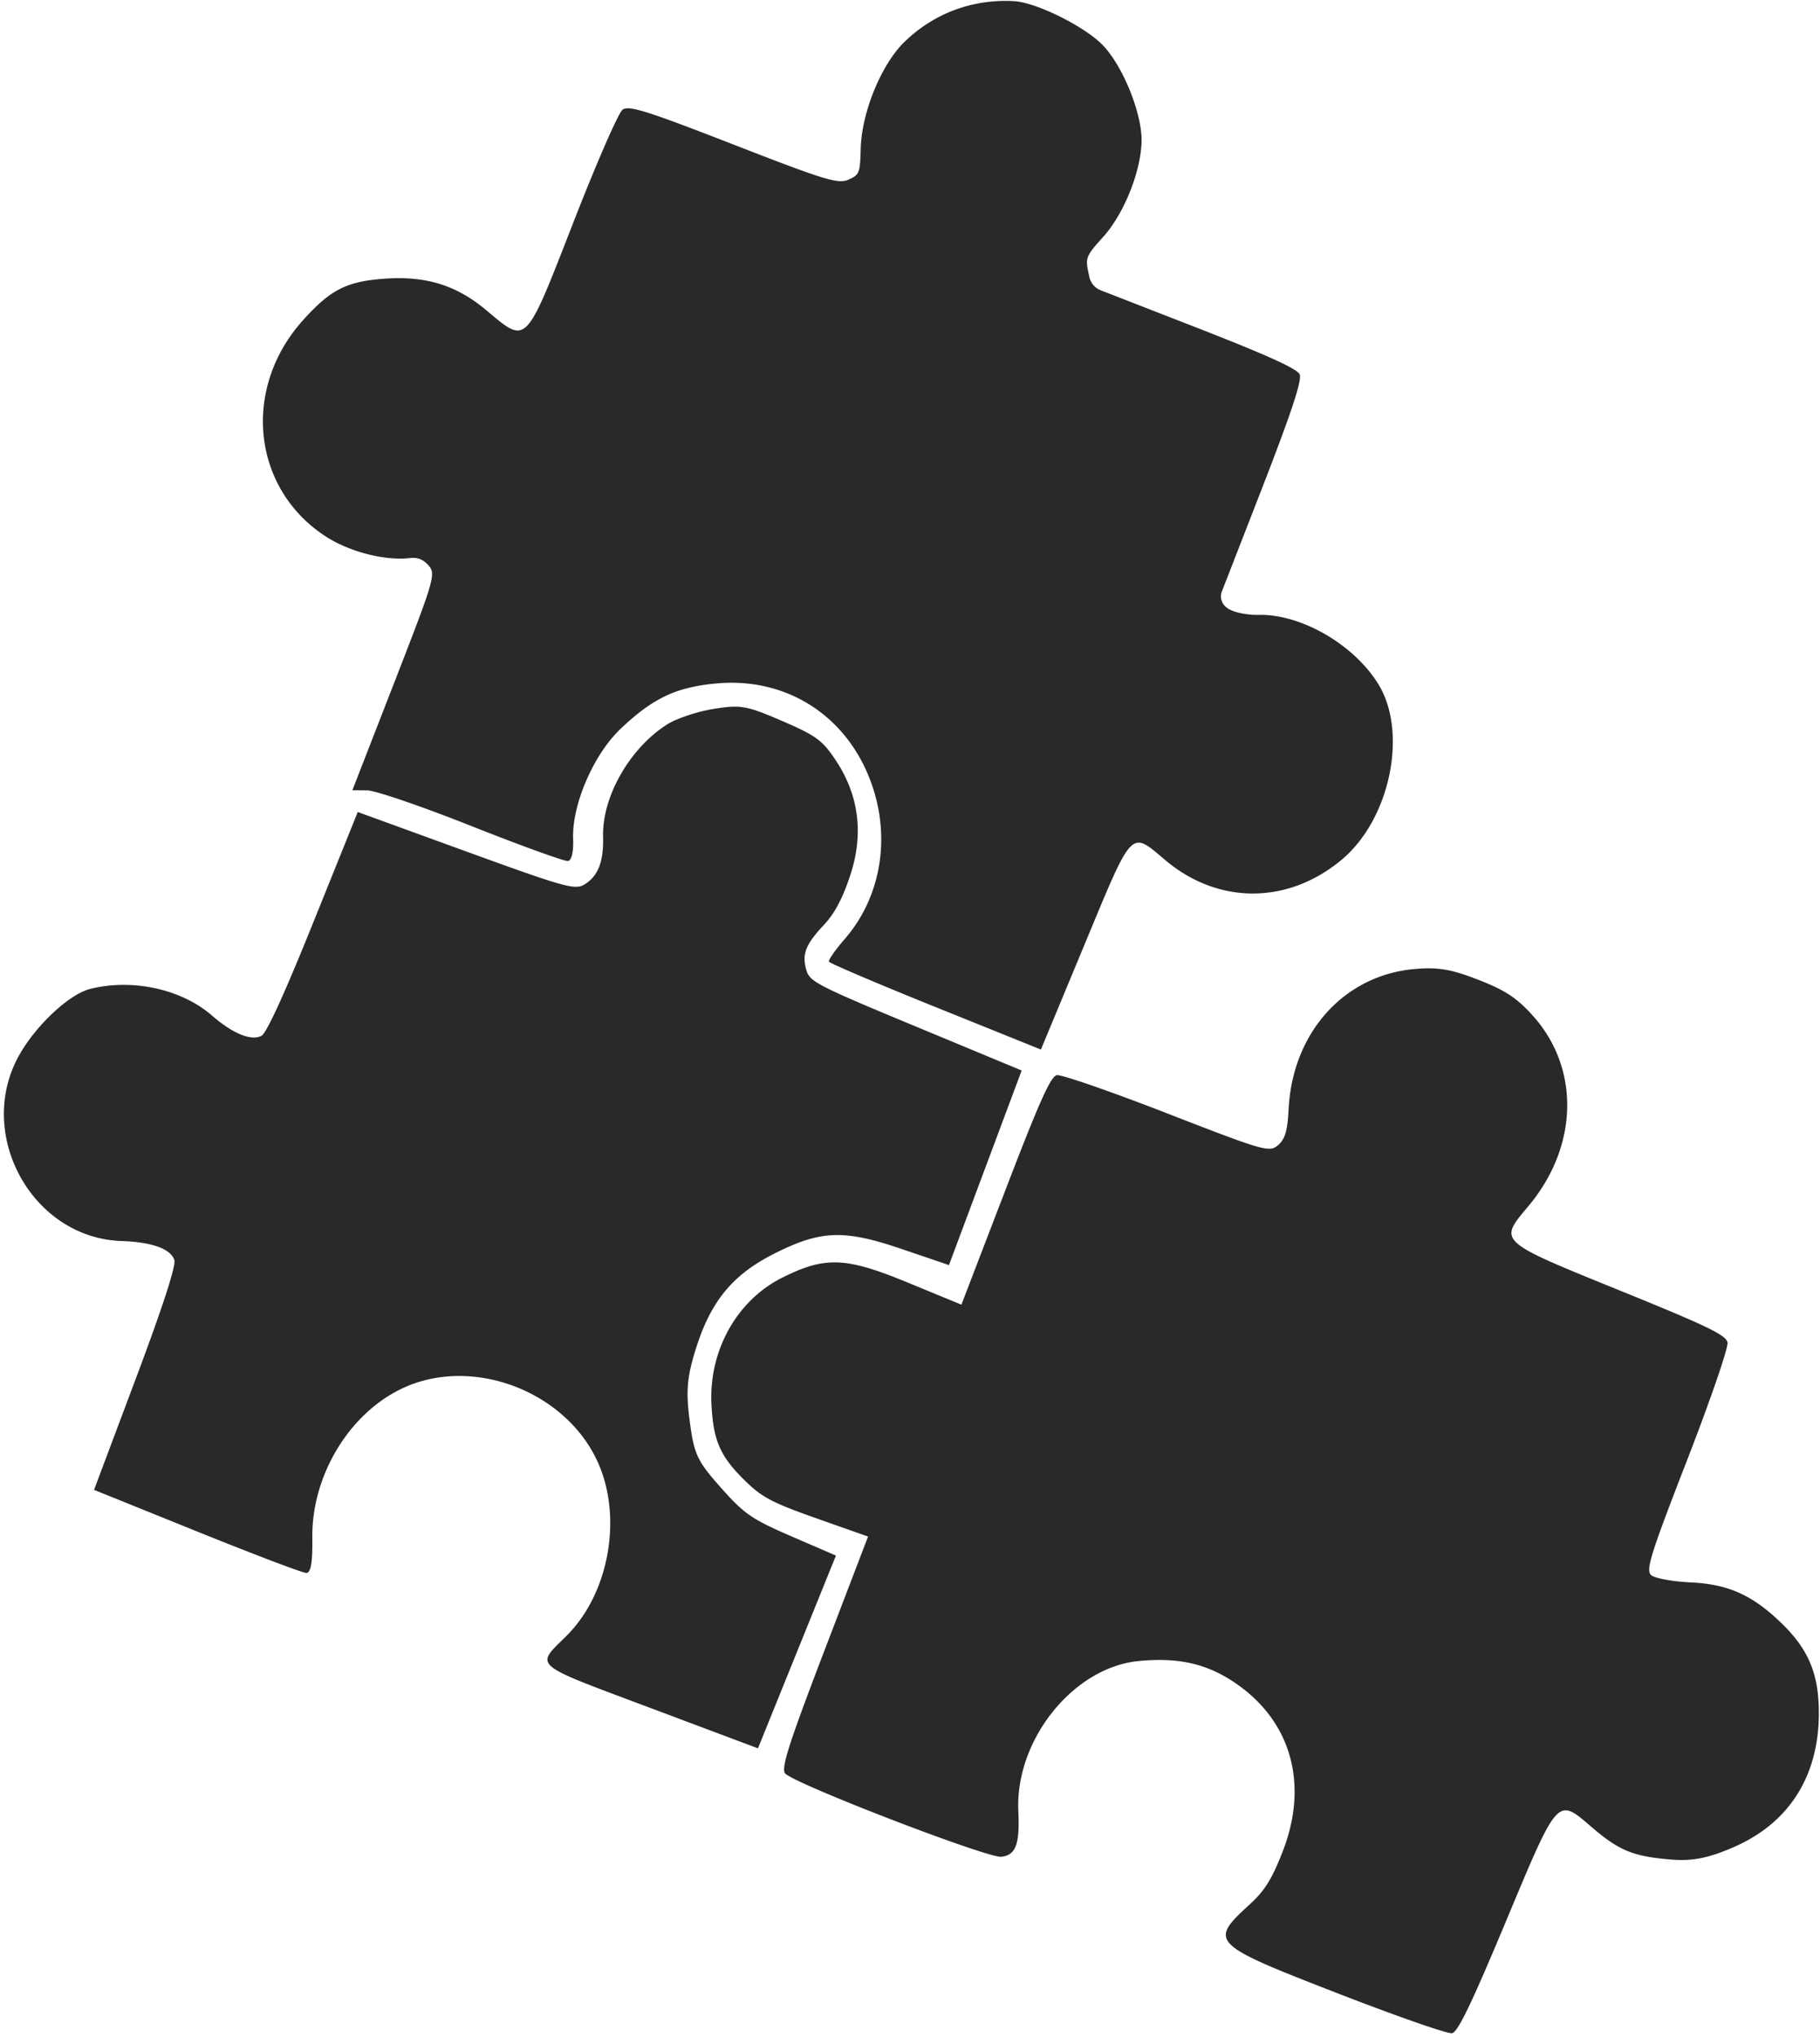 <svg xmlns="http://www.w3.org/2000/svg" width="395" height="442" fill="none"><path fill="#292929" fill-rule="evenodd" d="M220.042.247c-8.996-.49-17.427 2.663-23.802 8.902-4.994 4.888-9.226 15.234-9.435 23.064-.143 5.357-.286 5.72-2.673 6.766-2.24.982-5.046.123-24.964-7.628-18.811-7.32-22.703-8.544-24.047-7.557-.892.653-5.618 11.47-10.638 24.34-10.594 27.166-10.052 26.617-18.939 19.17-6.642-5.565-13.382-7.576-22.765-6.791-7.756.648-11.231 2.489-17.104 9.057-13.247 14.816-10.932 36.46 5.008 46.803 5.183 3.364 12.918 5.342 18.339 4.69 1.602-.194 2.895.336 4.016 1.644 1.579 1.842 1.238 2.997-7.454 25.334l-9.109 23.404 3.191.027c1.798.015 11.749 3.418 22.775 7.789 10.771 4.27 20.151 7.659 20.847 7.531.777-.143 1.2-1.98 1.097-4.774-.272-7.43 4.41-18.299 10.292-23.891 6.997-6.652 12.052-9.049 20.79-9.853 14.345-1.322 26.877 6.043 32.67 19.198 5.498 12.486 3.626 26.554-4.826 36.276-2.029 2.333-3.562 4.53-3.408 4.882.156.351 10.57 4.785 23.145 9.853l22.863 9.213 9.419-22.658c10.673-25.674 9.911-24.881 17.636-18.386 11.487 9.661 26.644 9.586 38.282-.189 10.429-8.759 14.342-27.491 7.933-37.977-5.285-8.647-16.804-15.314-26.076-15.089-2.474.06-5.457-.571-6.629-1.401l-.222-.158a3 3 0 0 1-1.06-3.535l8.398-21.579c6.651-17.09 9.032-24.249 8.481-25.5-.548-1.243-7.096-4.202-22.983-10.385l-20.203-7.863a4 4 0 0 1-2.462-2.896l-.238-1.12c-.637-2.997-.407-3.54 3.164-7.475 4.436-4.889 8.053-13.666 8.401-20.386.299-5.775-3.618-15.945-8.064-20.934-3.675-4.123-14.61-9.643-19.646-9.918m86.868 209.992c-15.257 1.387-26.406 13.828-27.236 30.392-.235 4.675-.77 6.505-2.286 7.802-1.9 1.626-2.87 1.349-24.137-6.912-12.187-4.732-22.931-8.453-23.875-8.268-1.35.265-3.754 5.636-11.219 25.066l-9.501 24.729-11.691-4.815c-13.459-5.541-17.879-5.707-27.232-1.023-9.772 4.896-15.86 15.736-15.326 27.292.368 7.958 1.847 11.386 7.172 16.623 3.773 3.711 5.935 4.857 15.599 8.27l11.219 3.961-9.55 24.949c-7.595 19.845-9.329 25.248-8.473 26.407 1.553 2.107 43.995 18.473 46.972 18.115 3.129-.376 3.996-2.726 3.666-9.929-.704-15.386 11.875-31.106 26.029-32.528 8.33-.837 14.449.459 20.4 4.322 12.572 8.156 16.709 21.937 11.035 36.748-2.329 6.077-3.948 8.702-7.206 11.686-8.978 8.219-8.622 8.578 19.154 19.366 12.667 4.919 23.789 8.796 24.717 8.613 1.262-.247 4.169-6.266 11.583-23.995 11.541-27.598 11.174-27.191 18.727-20.715 5.955 5.107 8.971 6.343 17.144 7.028 4.714.396 8.226-.302 13.789-2.74 12.423-5.442 18.852-16.188 18.338-30.648-.258-7.284-2.435-12.263-7.622-17.43-6.436-6.413-11.841-8.913-20.103-9.298-3.997-.186-7.89-.904-8.651-1.595-1.197-1.087-.14-4.461 7.791-24.879 5.063-13.037 9.004-24.496 8.795-25.572-.315-1.614-4.297-3.54-23.193-11.211-26.825-10.891-26.538-10.628-20.072-18.319 10.959-13.033 11.322-30.034.888-41.512-3.452-3.798-5.893-5.389-11.776-7.679s-8.758-2.767-13.869-2.301m-152.03-56.442c-3.526.565-8.07 2.082-10.099 3.372-8.096 5.151-14.108 15.66-13.891 24.289.136 5.449-1.024 8.506-3.935 10.364-2.095 1.338-4.059.797-25.79-7.105l-23.52-8.553-9.585 23.796c-6.213 15.423-10.18 24.126-11.277 24.735-2.188 1.214-6.25-.431-10.758-4.357-6.61-5.758-17.268-8.092-26.454-5.793-4.508 1.127-11.7 7.819-15.358 14.289-9.691 17.14 2.727 39.765 22.179 40.408 6.55.217 10.642 1.687 11.452 4.116.397 1.19-2.562 10.286-8.41 25.85l-9.022 24.016 22.313 9.009c12.273 4.955 22.954 9.012 23.736 9.016 1.005.005 1.392-2.211 1.323-7.546-.177-13.419 7.812-26.825 19.295-32.383 14.895-7.209 35.068.076 42.392 15.308 5.769 11.998 2.895 28.905-6.502 38.252-6.84 6.803-7.95 5.849 18.194 15.661l23.341 8.761 8.463-20.91 8.463-20.909-9.649-4.172c-8.632-3.731-10.25-4.849-15.348-10.593-5.148-5.799-5.801-7.202-6.749-14.486-.849-6.513-.579-9.554 1.405-15.811 3.236-10.209 7.973-15.919 16.962-20.449 10.078-5.078 15.091-5.267 27.532-1.04l10.375 3.526 7.889-21.109 7.89-21.108-22.986-9.546c-21.447-8.907-23.038-9.727-23.751-12.245-.986-3.484-.182-5.526 3.893-9.881 2.301-2.461 4.049-5.789 5.699-10.861 2.888-8.873 1.801-17.244-3.217-24.778-2.894-4.348-4.239-5.331-11.677-8.537-7.724-3.33-8.927-3.54-14.818-2.596" clip-rule="evenodd"/></svg>